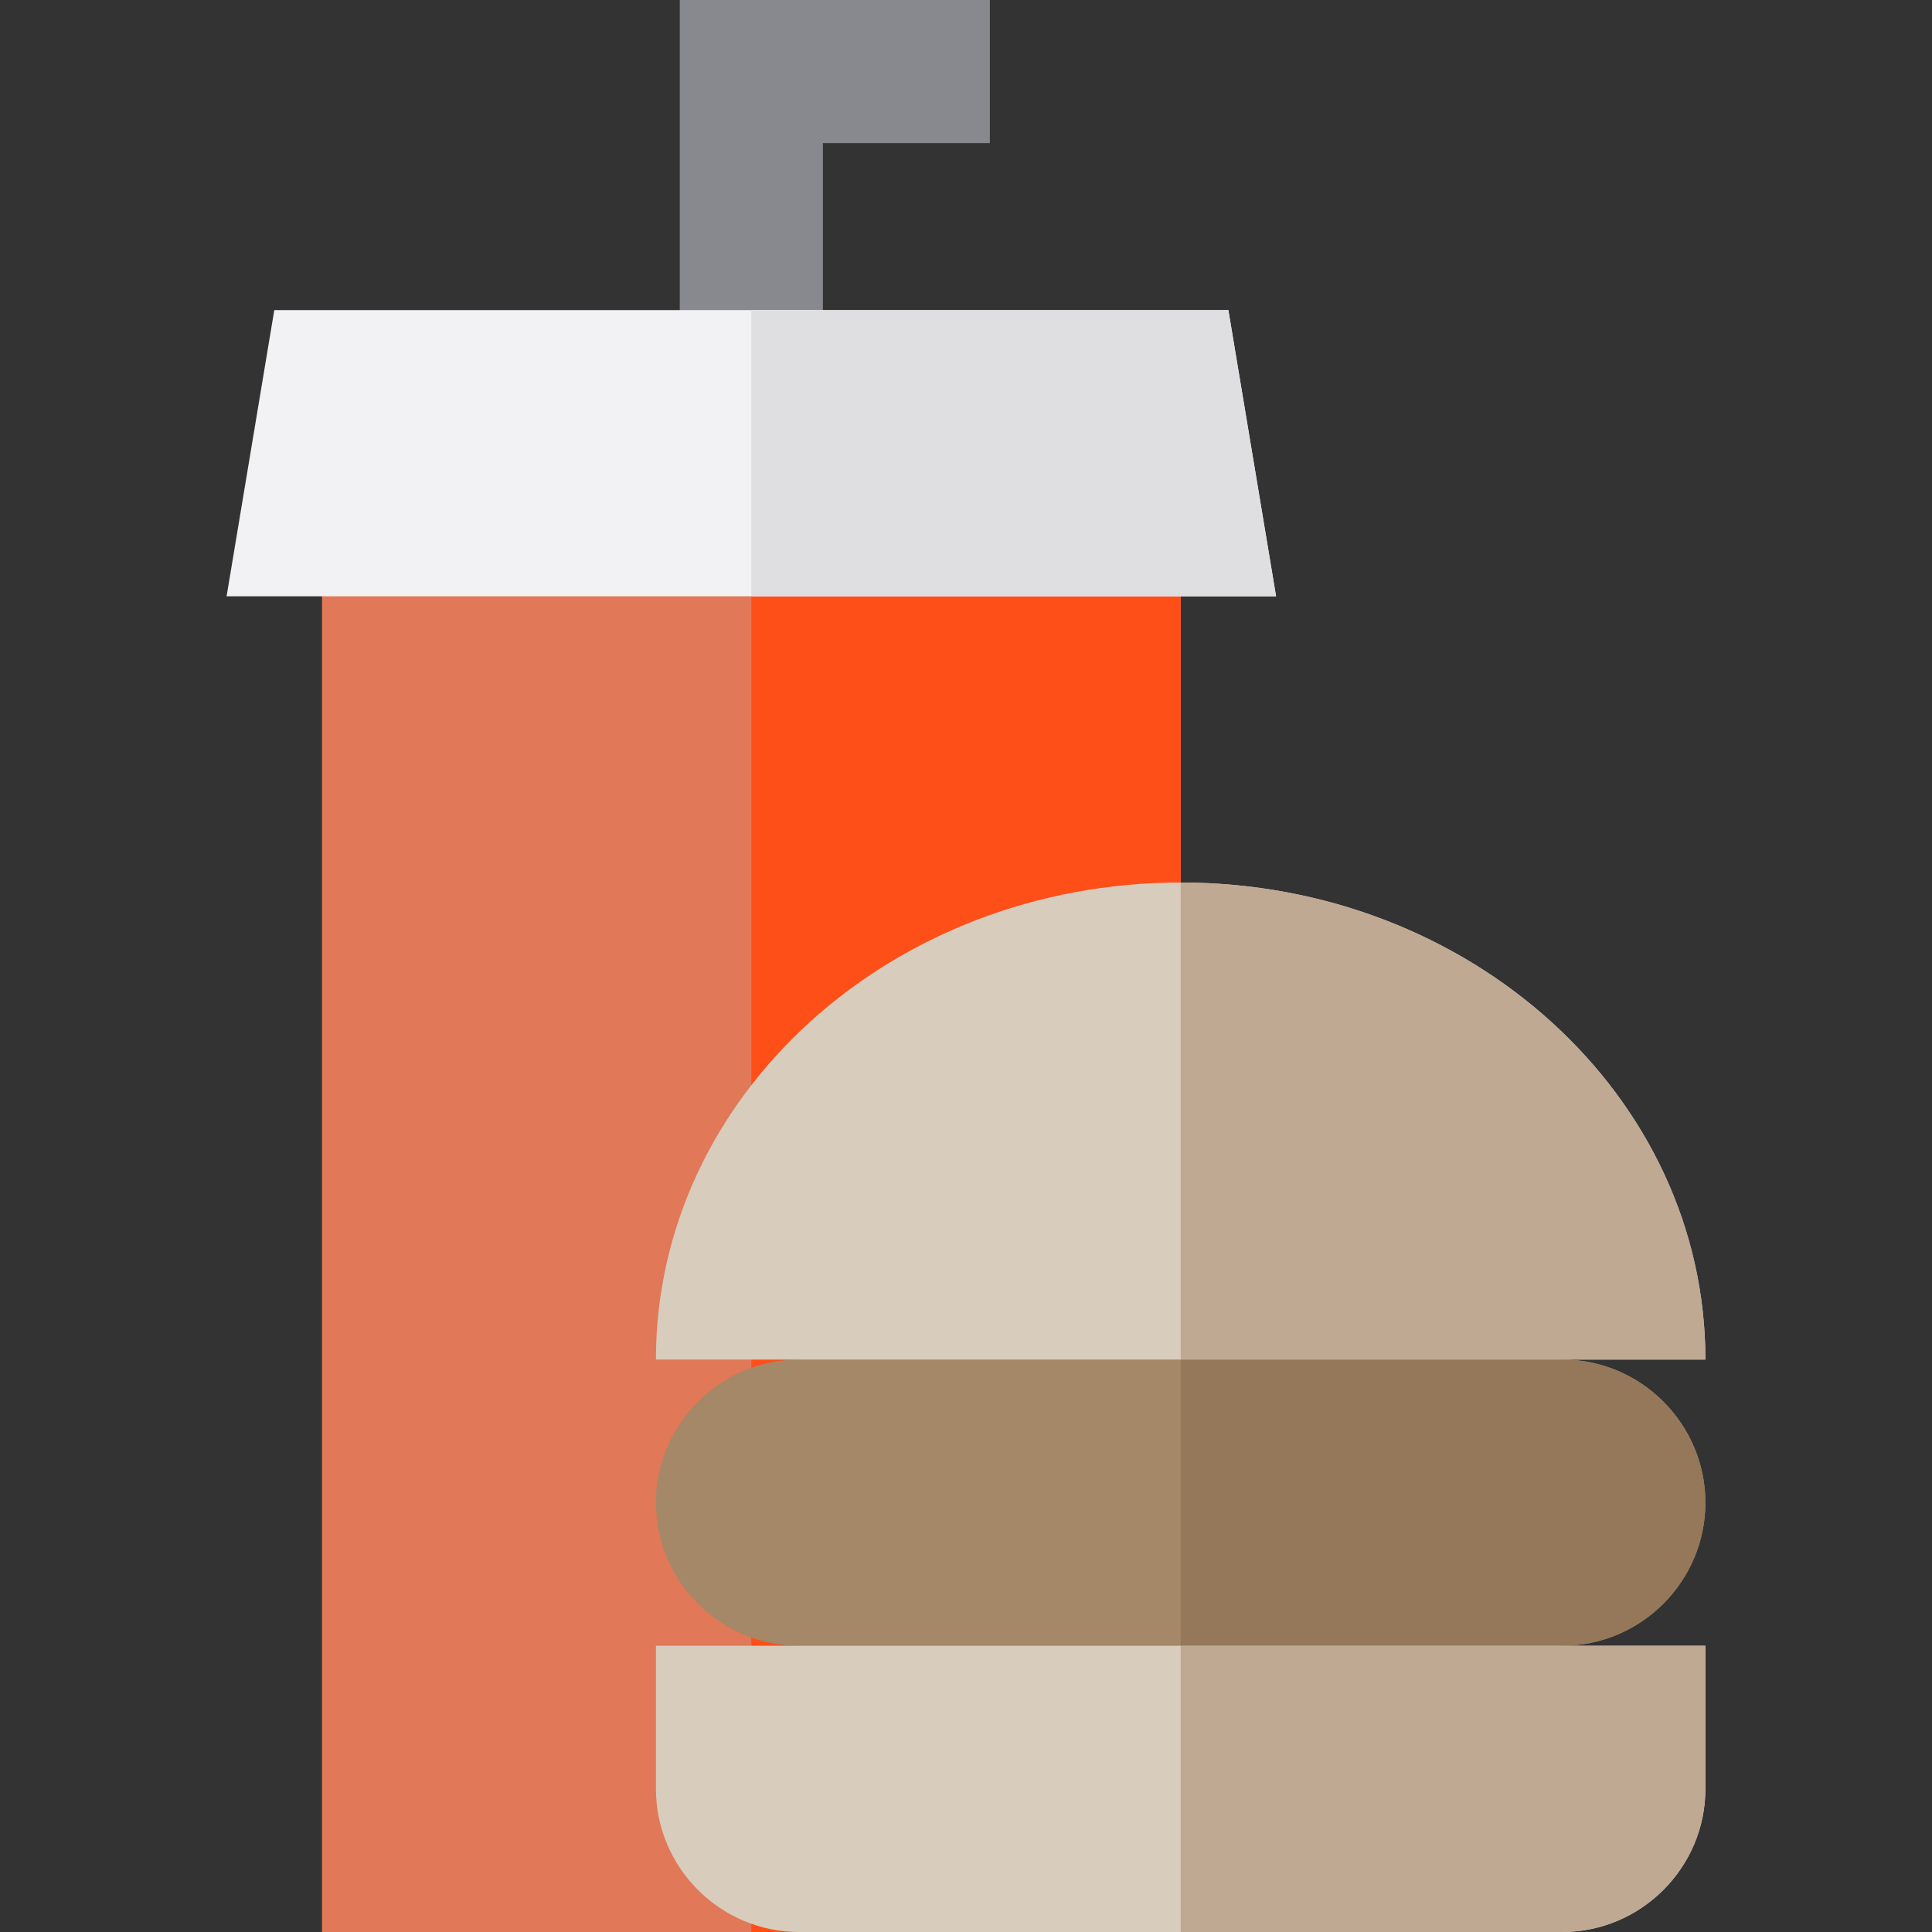 <?xml version="1.0" encoding="iso-8859-1"?>
<!-- Uploaded to: SVG Repo, www.svgrepo.com, Generator: SVG Repo Mixer Tools -->
<svg height="800px" width="800px" version="1.1" id="Layer_1" xmlns="http://www.w3.org/2000/svg" xmlns:xlink="http://www.w3.org/1999/xlink" 
	 viewBox="0 0 512 512" xml:space="preserve">
<rect x="0" y="0" width="512" height="512" fill="#333333" stroke="none"/>
<polygon style="fill:#88888F;" points="218.074,94.815 180.148,94.815 180.148,0 262.321,0 262.321,37.926 218.074,37.926 "/>
<polygon style="fill:#E17858;" points="85.333,145.383 85.333,512 224.395,512 312.889,233.877 312.889,145.383 "/>
<polygon style="fill:#FF4F19;" points="199.111,145.383 199.111,512 224.395,512 312.889,233.877 312.889,145.383 "/>
<polygon style="fill:#F2F2F4;" points="325.531,82.173 72.691,82.173 60.049,158.025 338.173,158.025 "/>
<polygon style="fill:#DFDFE1;" points="199.111,158.025 338.173,158.025 325.531,82.173 199.111,82.173 "/>
<path style="fill:#A58868;" d="M414.025,360.296v-12.642H211.753v12.642c-20.859,0-37.926,17.067-37.926,37.926l0,0
	c0,20.859,17.067,37.926,37.926,37.926v12.642h202.272v-12.642c20.859,0,37.926-17.067,37.926-37.926l0,0
	C451.951,377.363,434.884,360.296,414.025,360.296z"/>
<g>
	<path style="fill:#D8CCBC;" d="M414.025,512H211.753c-20.859,0-37.926-17.067-37.926-37.926v-37.926h278.123v37.926
		C451.951,494.933,434.884,512,414.025,512z"/>
	<path style="fill:#D8CCBC;" d="M312.889,233.877c-76.801,0-139.062,56.599-139.062,126.42h278.123
		C451.951,290.476,389.69,233.877,312.889,233.877z"/>
</g>
<path style="fill:#947859;" d="M414.025,360.296H312.889v75.852h101.136c20.859,0,37.926-17.067,37.926-37.926l0,0
	C451.951,377.363,434.884,360.296,414.025,360.296z"/>
<g>
	<path style="fill:#BFA993;" d="M312.889,360.296h139.062c0-69.82-62.26-126.42-139.062-126.42V360.296z"/>
	<path style="fill:#BFA993;" d="M312.889,512h101.136c20.859,0,37.926-17.067,37.926-37.926v-37.926H312.889V512z"/>
</g>
</svg>